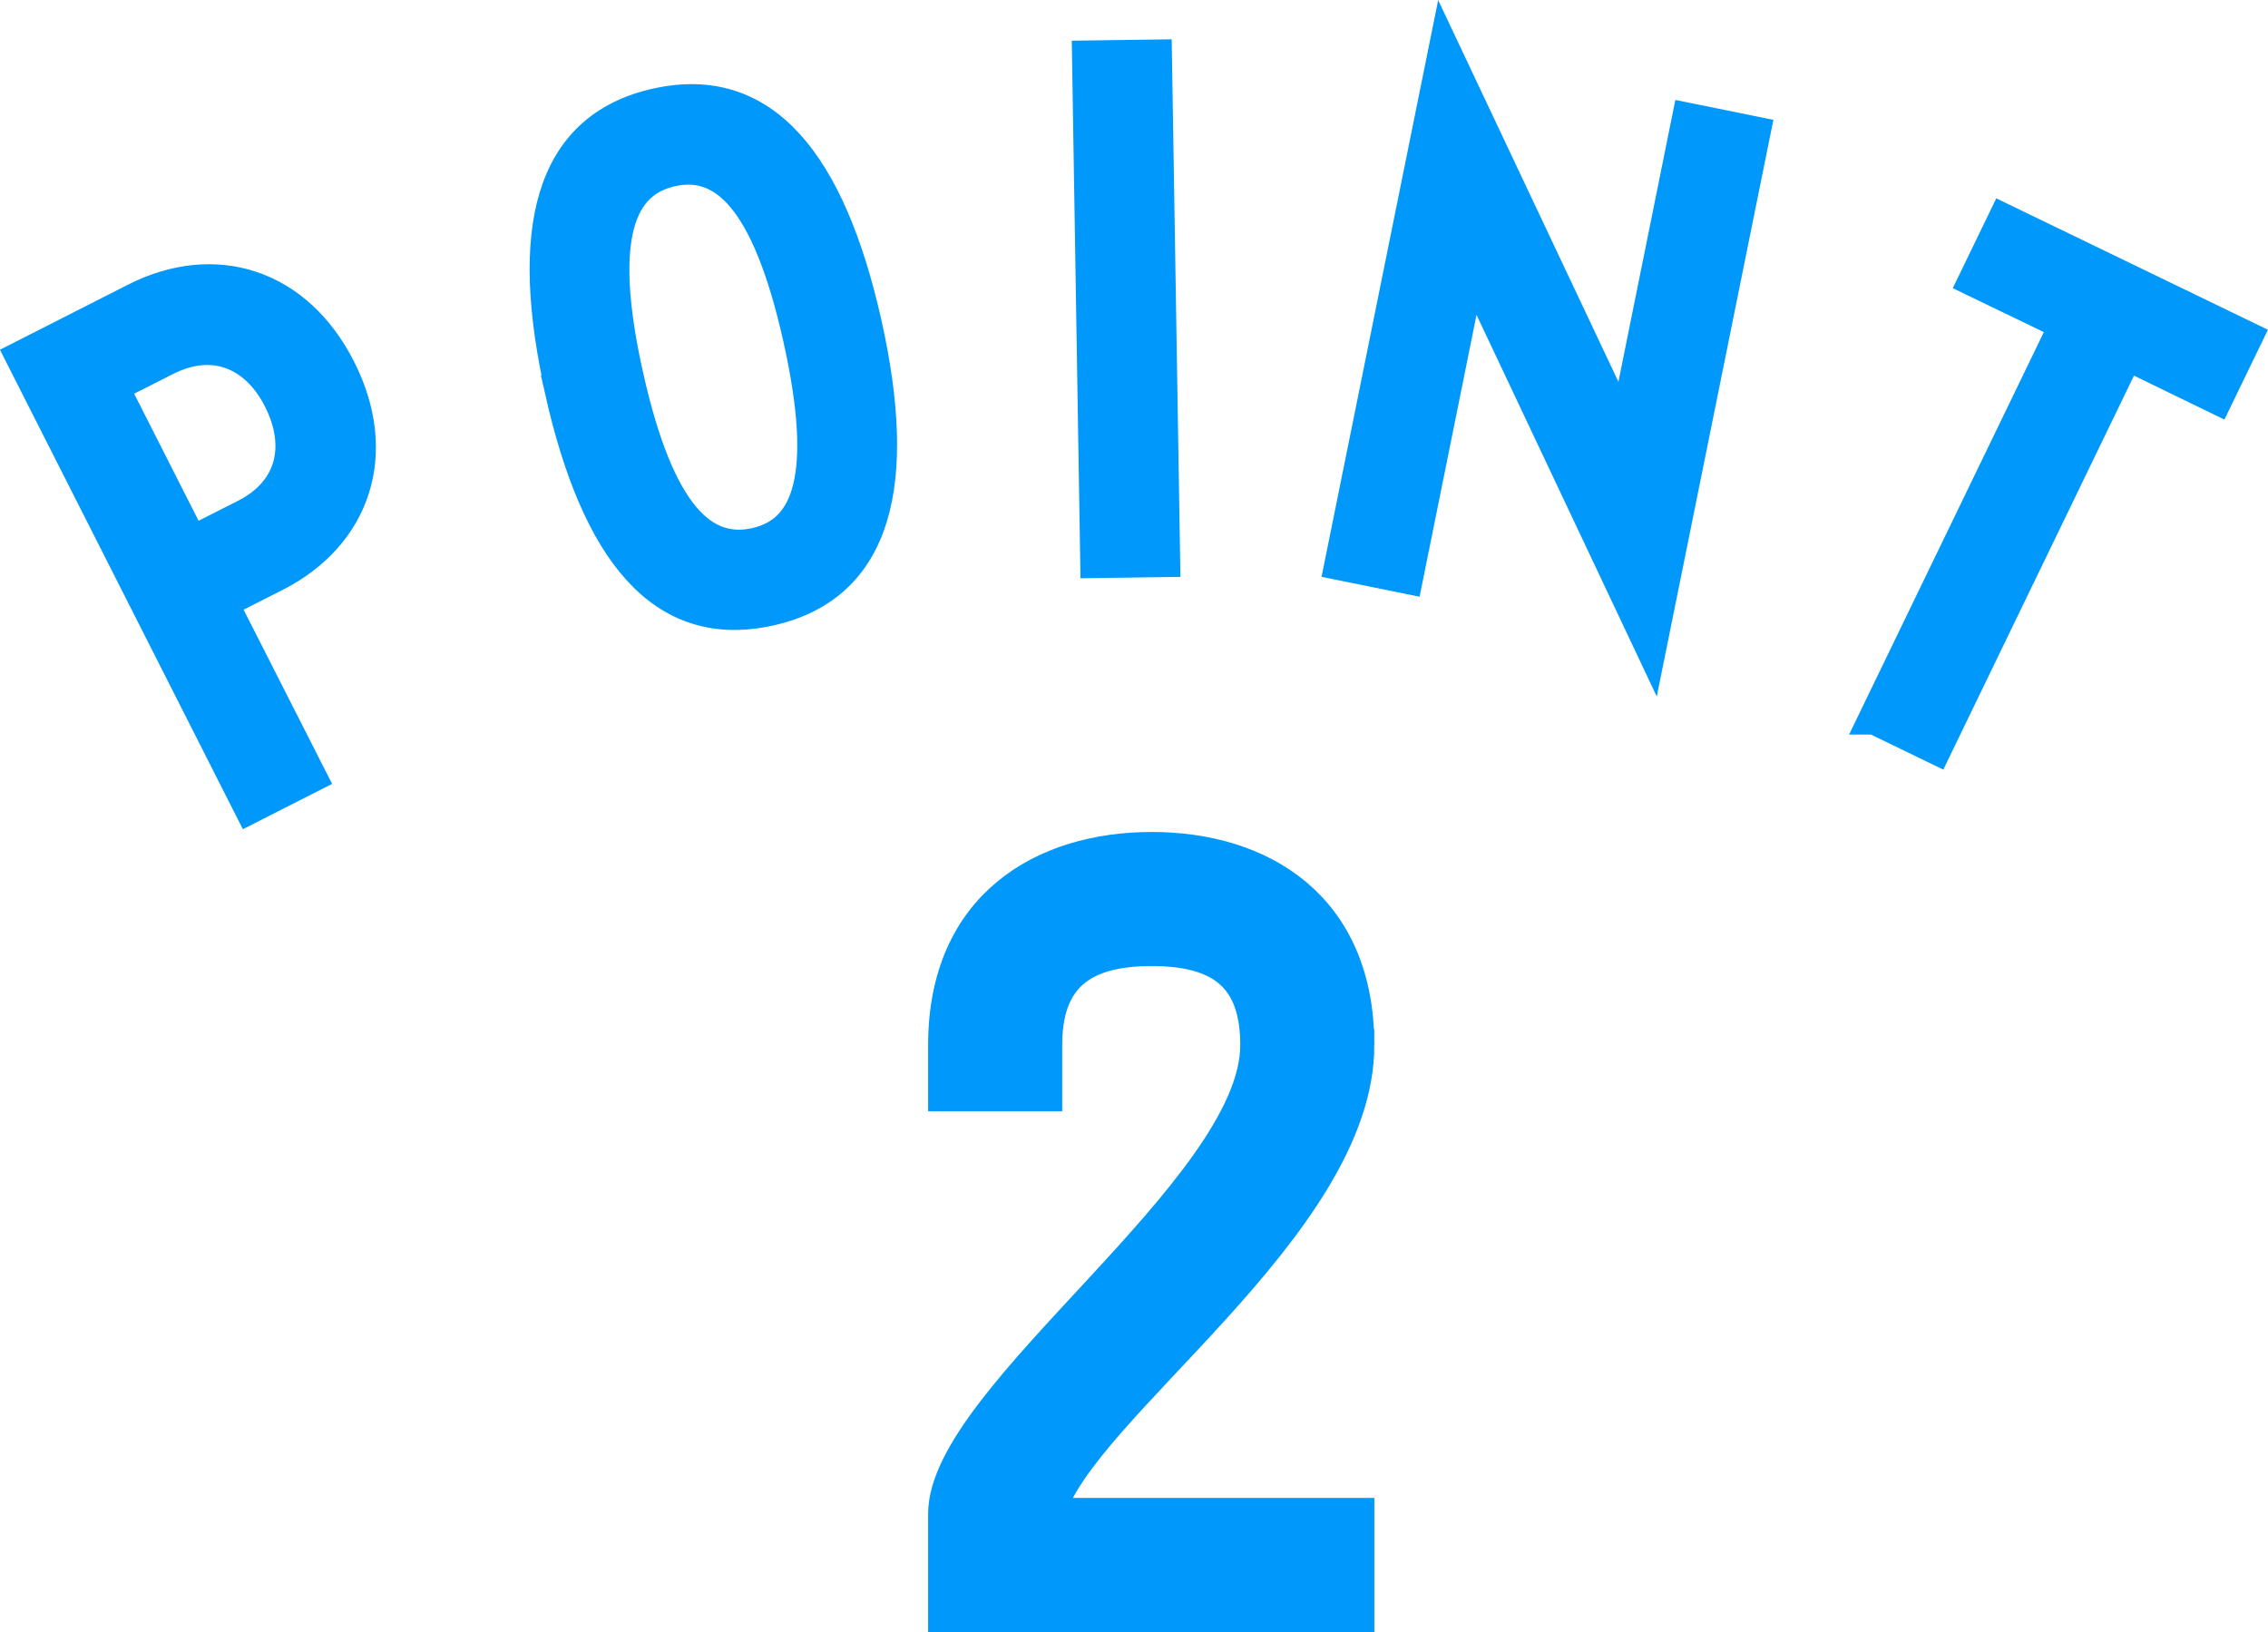 <svg xmlns="http://www.w3.org/2000/svg" viewBox="0 0 71.72 51.61"><path d="M.67 11.28l3.6-1.83c2.52-1.28 5.12-.47 6.48 2.21 1.36 2.68.48 5.27-2.04 6.55l-1.68.85 2.8 5.51-1.93.98L.67 11.28zm2.9.95l2.49 4.91 1.68-.85c1.52-.77 1.82-2.2 1.09-3.65-.72-1.43-2.06-2.03-3.58-1.26l-1.68.85zm14.17.14c-1.13-5.05-.39-8.32 3.02-9.08 3.4-.76 5.48 1.87 6.62 6.92 1.13 5.05.37 8.32-3.03 9.08-3.42.77-5.48-1.87-6.62-6.92zm2.11-.47c1 4.47 2.42 5.65 4.04 5.29 1.62-.36 2.37-2.03 1.37-6.5s-2.4-5.65-4.02-5.29c-1.62.36-2.39 2.03-1.39 6.5zM34.4 1.78l2.16-.03.26 16-2.16.03-.26-16zm10.1 16.5l-2.12-.43 3.29-16.27 5.7 12.07 2-9.9 2.12.43-3.29 16.27-5.7-12.07-2 9.9zm14.77 4.45l6.03-12.46-2.88-1.39.94-1.94 7.69 3.72-.94 1.94-2.86-1.39-6.03 12.46-1.94-.94zM42.96 33.05c0 5.73-8.85 11.49-9.78 14.82h9.78v3.24H29.85v-3.24c0-3.72 9.87-10.26 9.87-14.82 0-2.1-1.05-3-3.3-3s-3.33.9-3.33 3v1.59h-3.24v-1.59c0-4.41 3.12-6.24 6.57-6.24s6.54 1.83 6.54 6.24z" fill="#0098fa" stroke="#0098fa" stroke-miterlimit="10"/></svg>